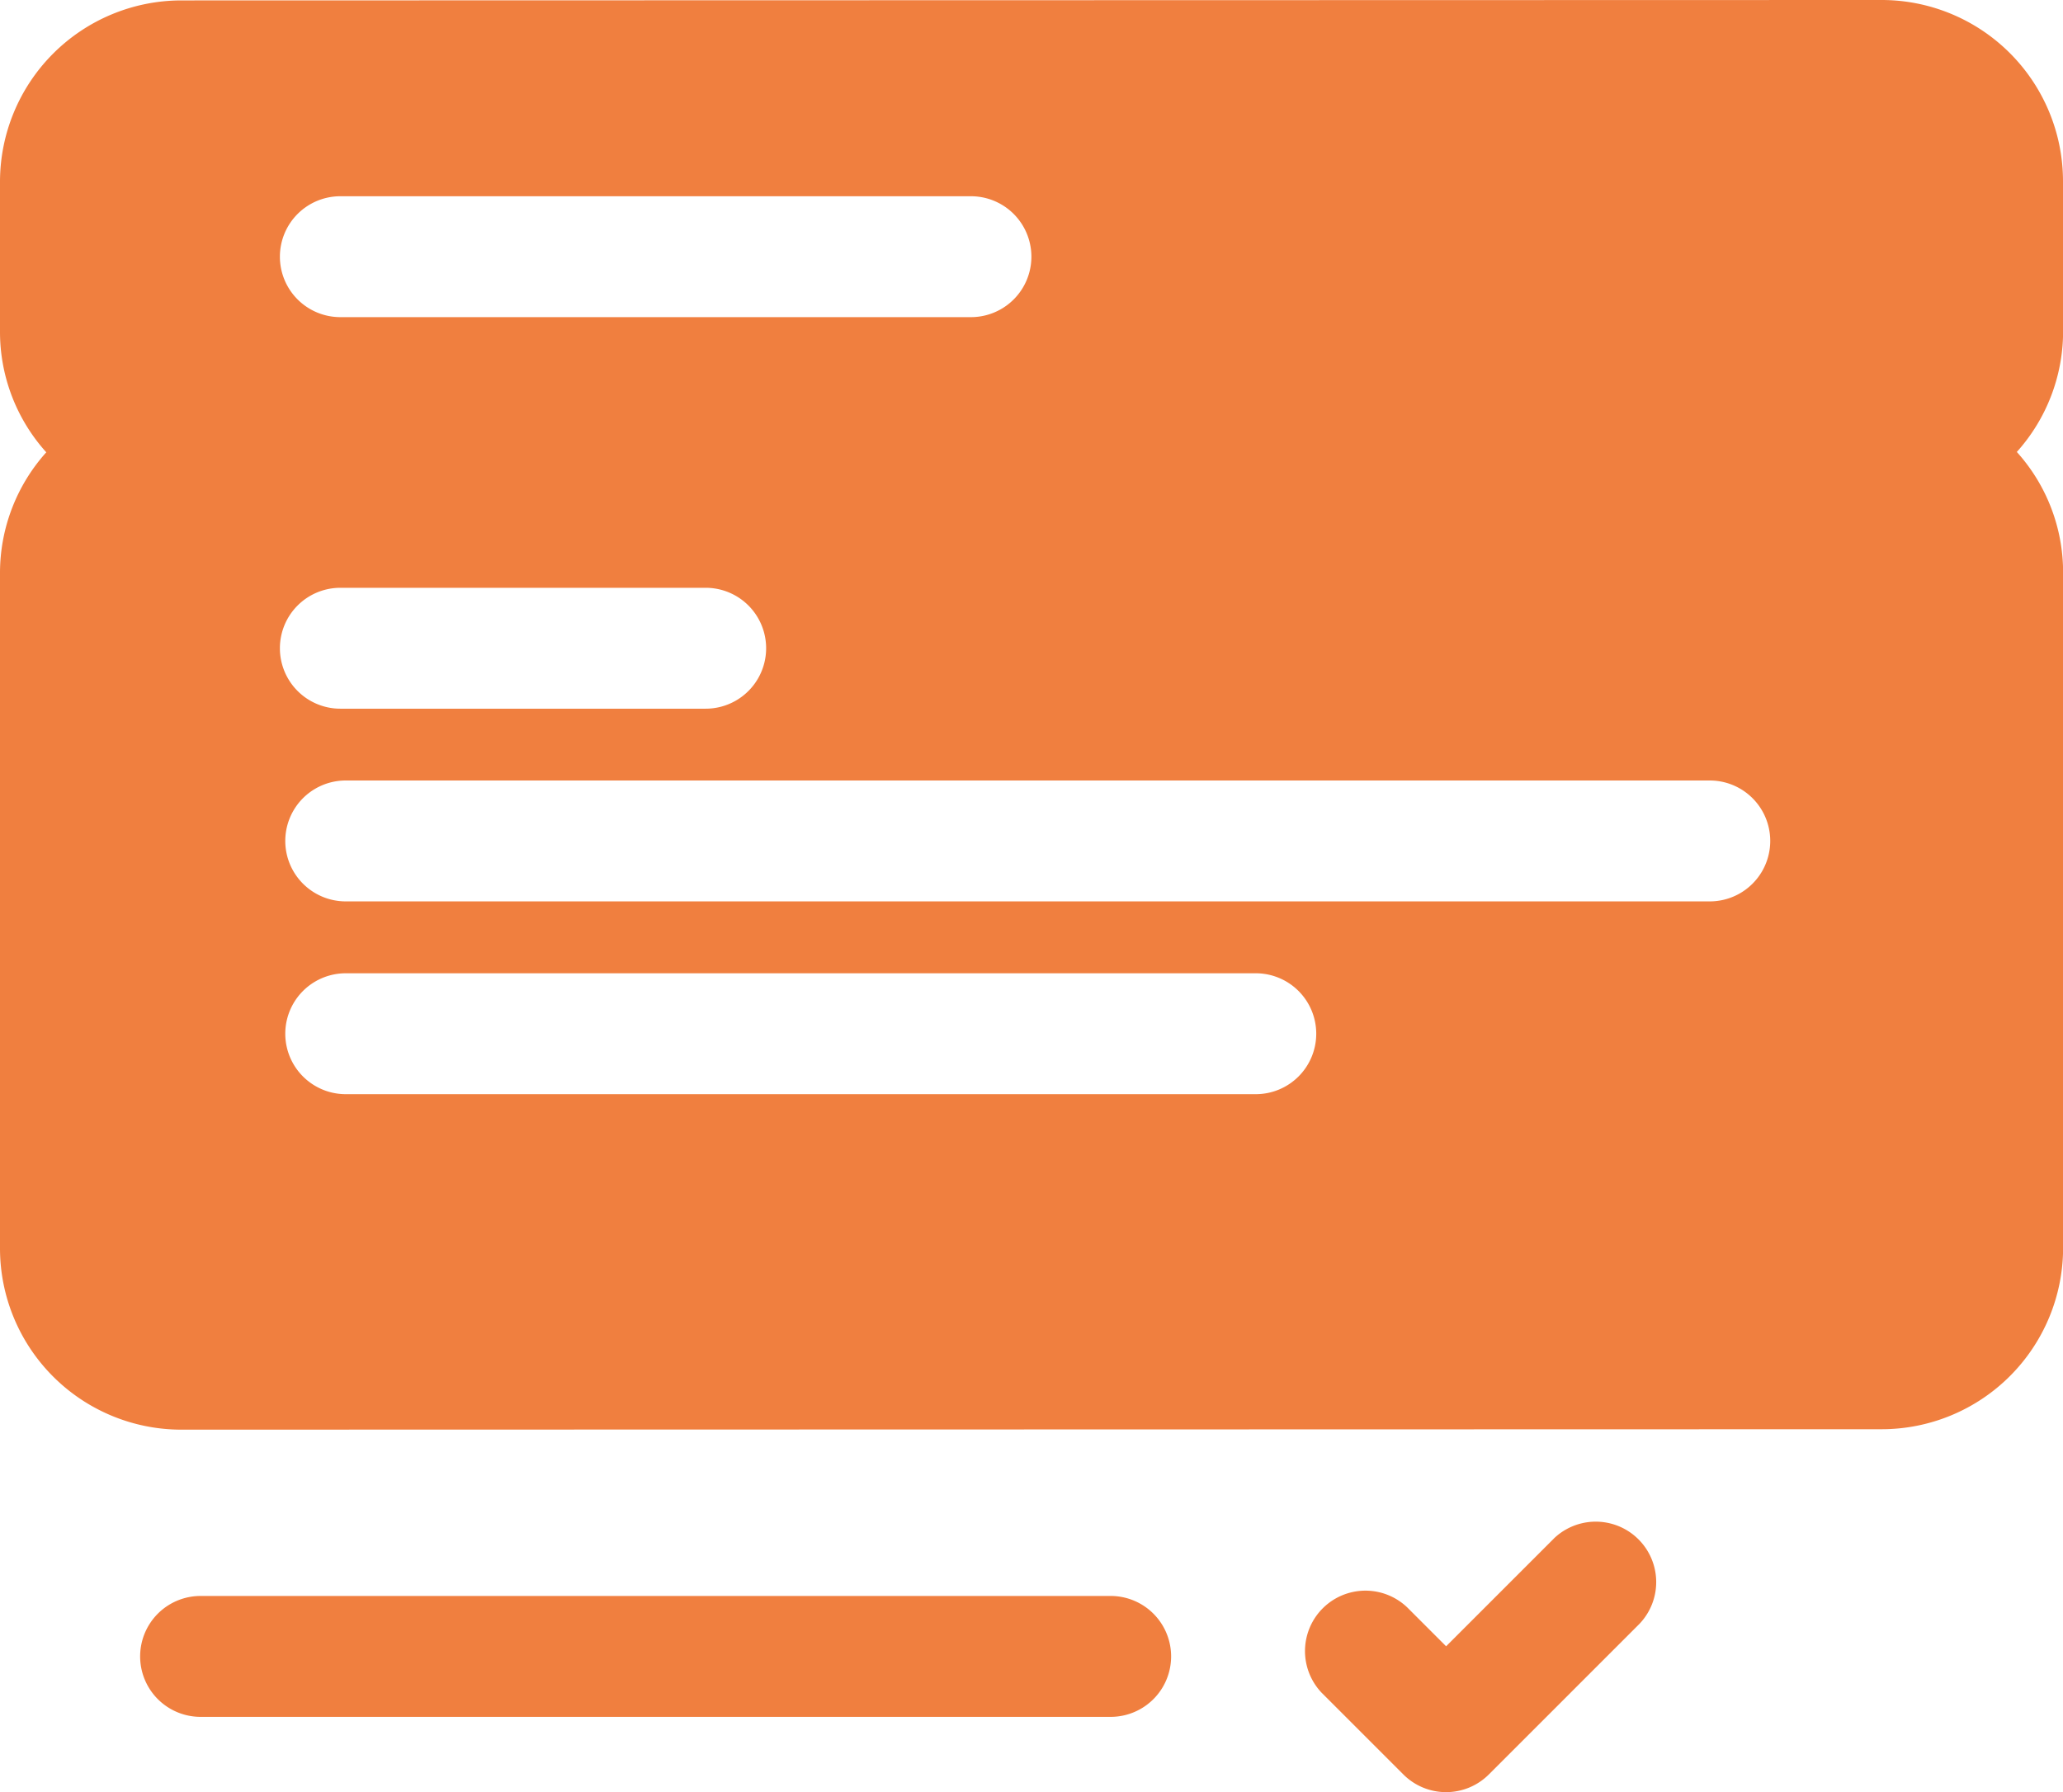 <svg xmlns="http://www.w3.org/2000/svg" width="98.956" height="85.981" viewBox="0 0 98.956 85.981"><g id="form" transform="translate(0)"><path id="Trazado_1152" data-name="Trazado 1152" d="M98.956,8.7a8.7,8.7,0,0,0-8.7-8.7h0L8.695.02A8.707,8.707,0,0,0,0,8.717V15.9a8.63,8.63,0,0,0,2.22,5.8A8.66,8.66,0,0,0,0,27.5V59.889a8.7,8.7,0,0,0,8.7,8.7h0l81.561-.02a8.708,8.708,0,0,0,8.7-8.7V27.483a8.63,8.63,0,0,0-2.22-5.8,8.663,8.663,0,0,0,2.22-5.8ZM16.584,43.245a2.9,2.9,0,1,1,0-5.8H82.013a2.9,2.9,0,1,1,0,5.8Zm46.552,6.349a2.9,2.9,0,0,1-2.9,2.9H16.584a2.9,2.9,0,0,1,0-5.8H60.237A2.9,2.9,0,0,1,63.136,49.594ZM13.426,31.1a2.9,2.9,0,0,1,2.9-2.9H33.849a2.9,2.9,0,1,1,0,5.8H16.326A2.9,2.9,0,0,1,13.426,31.1Zm0-18.785a2.9,2.9,0,0,1,2.9-2.9H46.573a2.9,2.9,0,0,1,0,5.8H16.326A2.9,2.9,0,0,1,13.426,12.311Zm0,0" transform="translate(0)" fill="#f07f3f"></path><path id="Trazado_1153" data-name="Trazado 1153" d="M81.337,396.168H37.684a2.9,2.9,0,1,0,0,5.8H81.337a2.9,2.9,0,1,0,0-5.8Zm0,0" transform="translate(-28.062 -319.6)" fill="#f07f3f"></path><path id="Trazado_1154" data-name="Trazado 1154" d="M335.624,378.318l-5.178,5.178-1.869-1.869a2.9,2.9,0,0,0-4.1,4.1l3.918,3.918a2.9,2.9,0,0,0,4.1,0l7.228-7.228a2.9,2.9,0,0,0-4.1-4.1Zm0,0" transform="translate(-261.08 -304.514)" fill="#f07f3f"></path></g></svg>